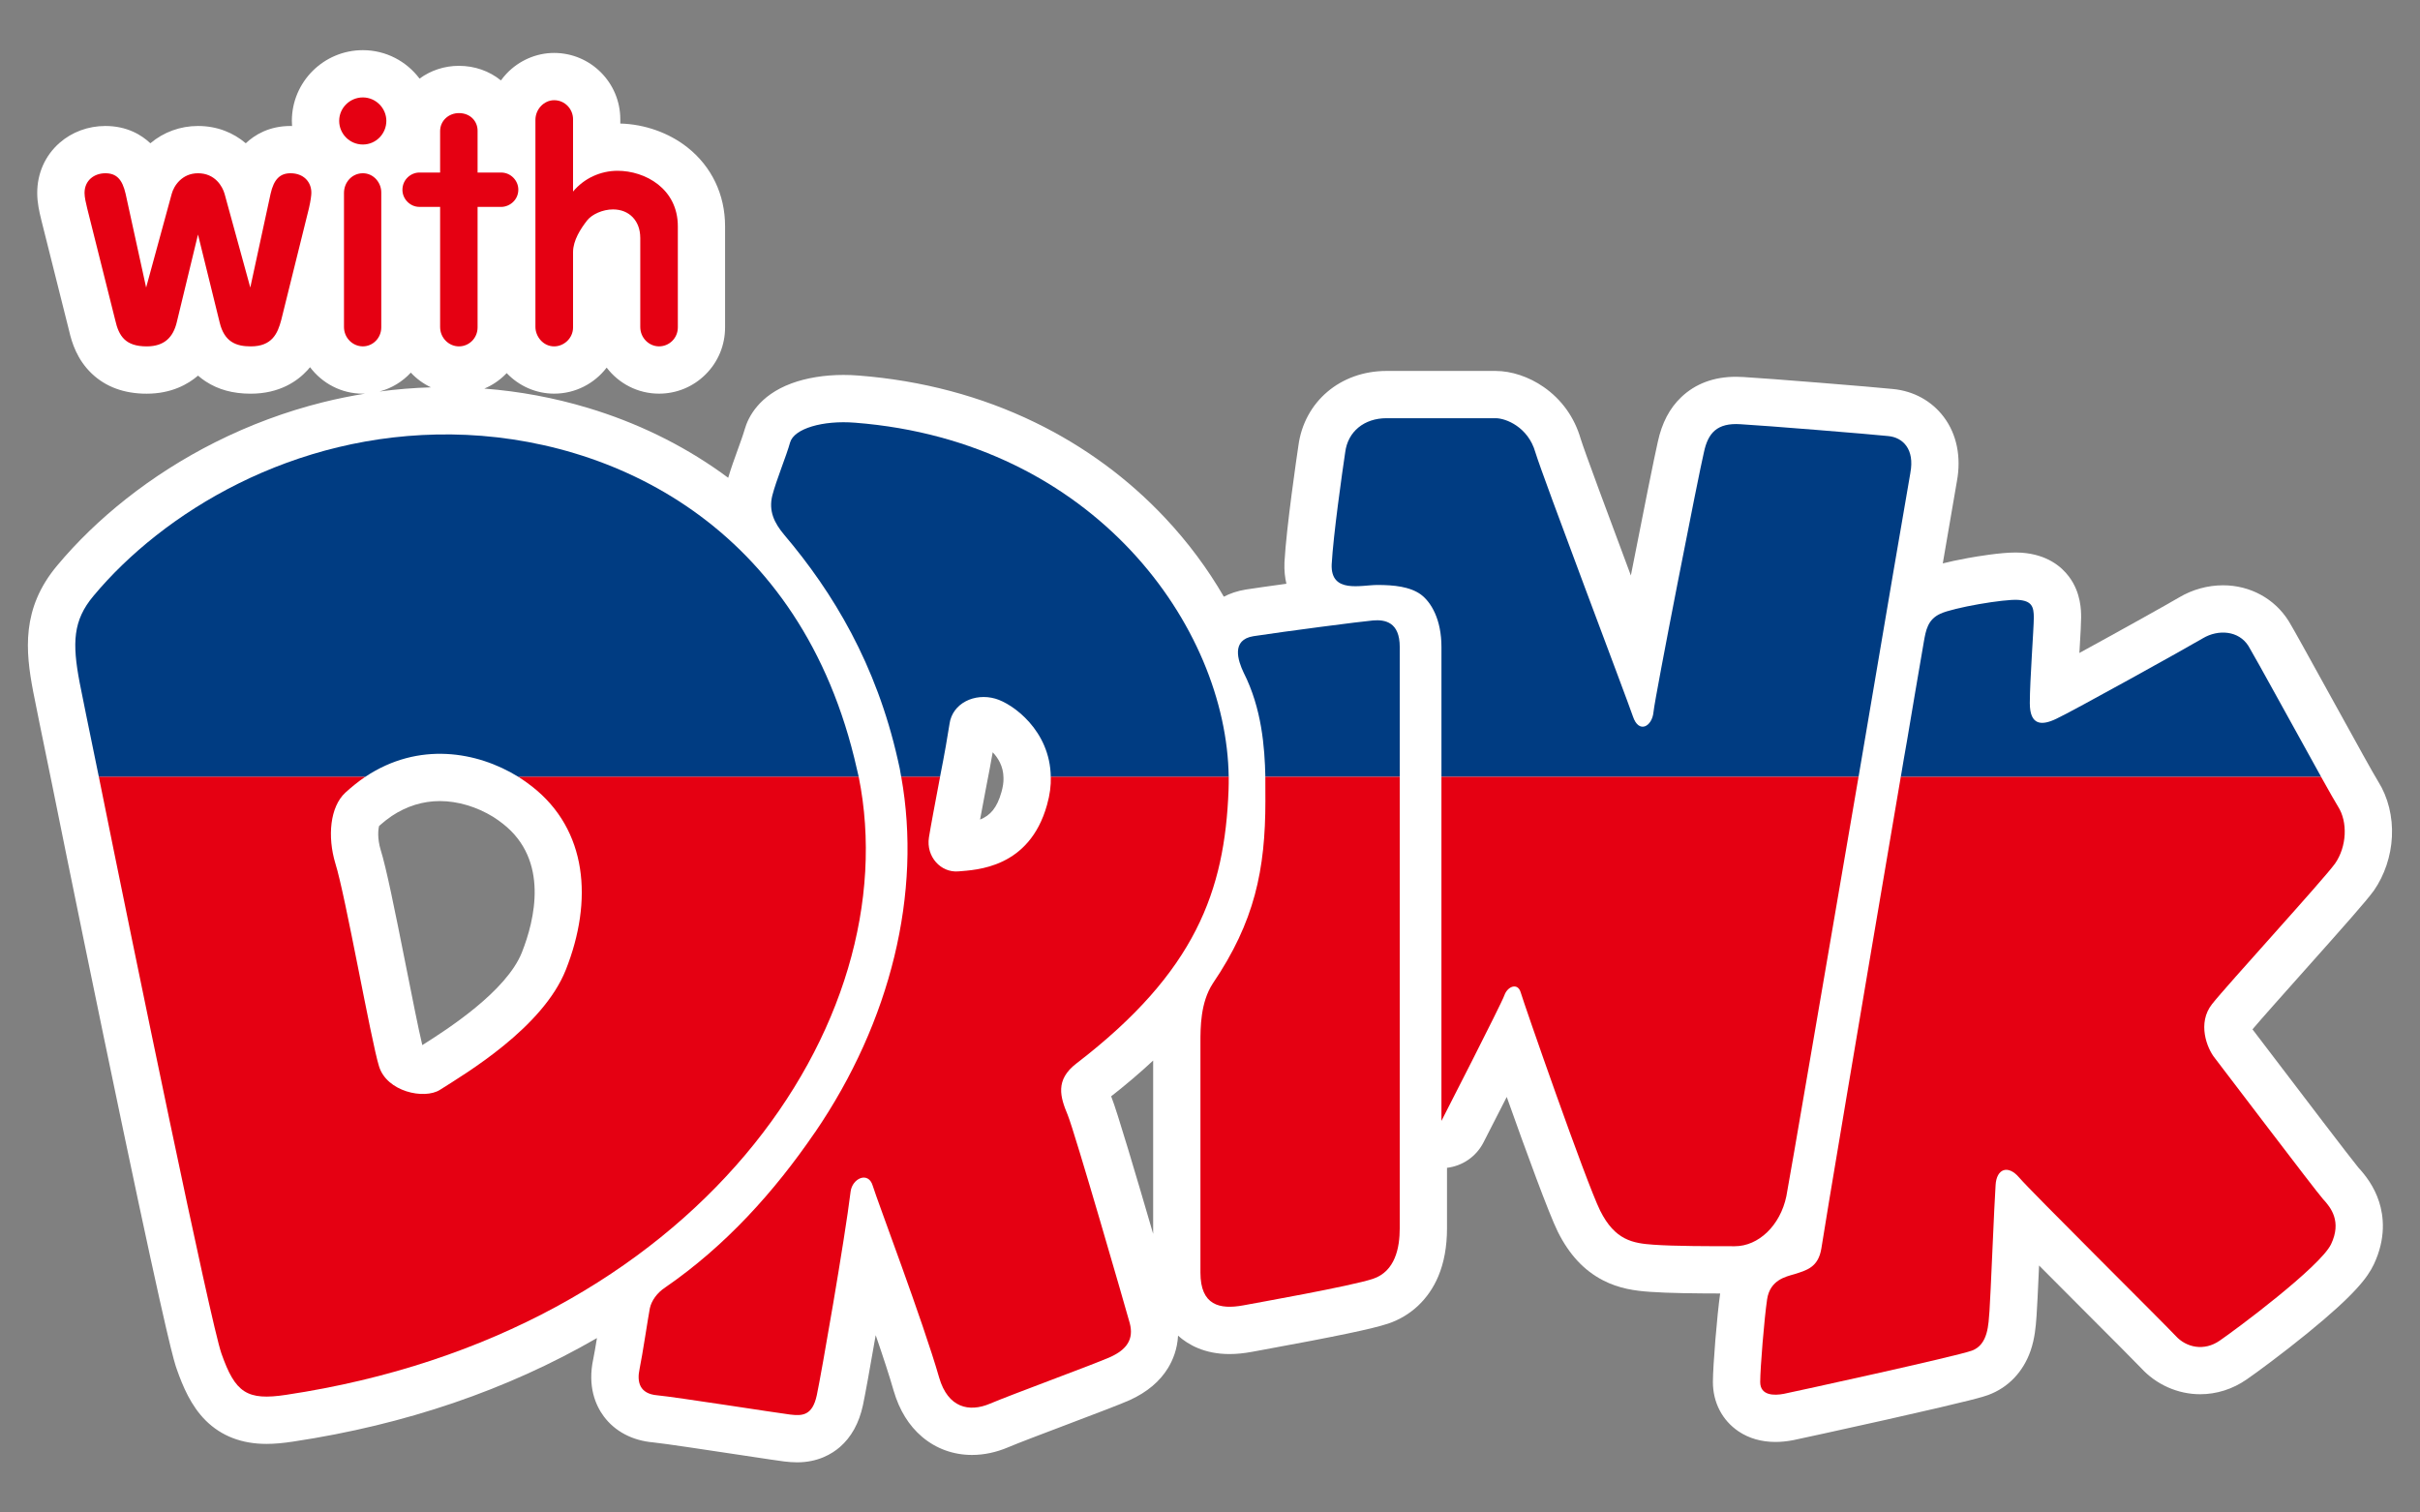 <?xml version="1.0" encoding="UTF-8"?>
<svg id="_レイヤー_1" data-name="レイヤー_1" xmlns="http://www.w3.org/2000/svg" width="120" height="75" version="1.1" viewBox="0 0 120 75">
  <rect x="0" y="0" width="120" height="75" fill="#808080" stroke="none"/>
  <!-- Generator: Adobe Illustrator 29.6.1, SVG Export Plug-In . SVG Version: 2.1.1 Build 9)  -->
  <path d="M117.686,44.198c.01-.013.019-.027.029-.04.527-.759.844-1.704.892-2.66.051-.993-.19-1.964-.677-2.74-.117-.194-.411-.7-.781-1.371,0-.002-.001-.002-.002-.004,0,0-.001-.002-.001-.004-.44-.791-.998-1.803-1.538-2.78-1.155-2.093-1.872-3.392-2.103-3.774-.007-.012-.014-.023-.022-.035-.695-1.107-1.908-1.767-3.247-1.767-.764,0-1.521.209-2.188.605-.003.001-.007.004-.01.006-.47.281-3.015,1.7-4.929,2.745.003-.06.007-.12.011-.178.049-.849.076-1.305.076-1.58,0-.335,0-1.223-.602-2.027-.37-.494-1.08-1.1-2.36-1.188-.09-.006-.183-.009-.283-.009h0c-.763,0-1.909.192-2.366.275-.518.094-.926.184-1.249.265.394-2.312.656-3.833.699-4.066.226-1.206-.005-2.342-.651-3.197-.599-.793-1.491-1.284-2.516-1.384-.862-.093-6.231-.529-7.422-.595-.122-.007-.242-.012-.359-.012-1.1,0-2.014.34-2.719,1.01-.578.55-.958,1.274-1.162,2.212-.138.587-.748,3.617-1.337,6.631-1.089-2.914-2.304-6.176-2.489-6.779-.308-1.061-.942-1.948-1.835-2.567-.727-.506-1.596-.796-2.382-.796h-5.408c-2.287,0-4.081,1.523-4.372,3.706-.074.5-.594,4.034-.689,5.759,0,.012-.002.025-.002.037-.015.394.023.743.097,1.051-.77.104-1.487.206-1.988.283-.006,0-.011.001-.016.002-.432.07-.795.197-1.099.356-.803-1.387-1.771-2.689-2.896-3.889-1.842-1.965-4.021-3.566-6.476-4.758-2.666-1.294-5.601-2.073-8.726-2.318-.253-.021-.508-.031-.76-.031h0c-.948,0-1.84.146-2.582.42-1.617.599-2.146,1.679-2.316,2.269-.003.009-.005.017-.008.026-.062.224-.203.613-.339.989-.169.467-.342.946-.474,1.396-.123-.091-.246-.181-.37-.269-1.972-1.4-4.187-2.475-6.581-3.195-1.672-.504-3.395-.824-5.142-.959.39-.163.747-.402,1.054-.71.019-.019.037-.039.055-.058.615.648,1.465,1.019,2.353,1.019,1.061,0,2.005-.507,2.605-1.291.599.785,1.539,1.291,2.595,1.291.872,0,1.692-.338,2.31-.954.624-.62.967-1.449.967-2.334v-5.009c0-1.574-.666-2.967-1.875-3.92-.915-.721-2.118-1.146-3.321-1.177v-.213c0-1.813-1.472-3.288-3.282-3.288-.879,0-1.735.371-2.352,1.019-.103.109-.198.224-.285.344-.579-.469-1.306-.724-2.083-.724-.712,0-1.392.223-1.953.634-.641-.856-1.663-1.411-2.812-1.411-1.94,0-3.519,1.574-3.519,3.507,0,.086.004.17.01.255-.026,0-.052-.002-.079-.002-1.066,0-1.784.448-2.216.857-.604-.513-1.402-.857-2.371-.857-.875,0-1.704.303-2.36.857-.433-.408-1.154-.857-2.233-.857-.848,0-1.654.297-2.269.836-.715.627-1.109,1.509-1.109,2.485,0,.482.103.935.199,1.323,0,.002,0,.004.001.006l1.384,5.515c.133.583.396,1.423,1.122,2.114.695.661,1.611.996,2.722.996,1.246,0,2.071-.485,2.546-.896.129.112.255.206.373.283.628.413,1.361.613,2.239.613,1.437,0,2.319-.628,2.806-1.155.048-.052.093-.105.137-.159.6.797,1.549,1.314,2.616,1.314.039,0,.077-.002.115-.003-.704.114-1.404.256-2.097.429-1.835.458-3.63,1.125-5.337,1.982-1.575.791-3.065,1.74-4.429,2.818-1.283,1.015-2.43,2.124-3.407,3.296-1.786,2.129-1.569,4.246-1.193,6.234,0,.004.001.007.002.01.091.47.448,2.239.957,4.702.804,3.99,2.206,10.853,3.512,17.068,2.243,10.673,2.53,11.49,2.653,11.838.299.851.703,1.817,1.437,2.546.774.768,1.786,1.157,3.007,1.157.395,0,.819-.037,1.335-.116,5.543-.833,10.605-2.558,15.056-5.132-.07.423-.138.823-.182,1.032-.296,1.373.119,2.308.519,2.849.552.746,1.423,1.205,2.451,1.292.492.046,2.9.41,4.341.628,1.258.19,1.926.291,2.17.32.003,0,.005,0,.008,0,.174.021.384.041.621.041,1.025,0,1.715-.411,2.115-.755.57-.493.956-1.192,1.146-2.076.099-.458.349-1.836.633-3.475.361,1.049.683,2.029.89,2.754.002.005.003.009.004.013.28.954.751,1.718,1.403,2.272.695.59,1.552.901,2.479.901.594,0,1.199-.128,1.797-.382.003,0,.006-.003.01-.004.463-.198,1.773-.695,2.928-1.132,1.62-.614,2.635-1.001,3.073-1.196.006-.003.012-.006.018-.008.853-.388,1.493-.927,1.9-1.599.227-.376.454-.913.491-1.594.499.447,1.314.912,2.55.912.348,0,.71-.036,1.108-.109.007-.001.013-.003.02-.004.083-.016.287-.053.545-.1,3.633-.664,5.427-1.04,6.191-1.296,0,0,.003,0,.005-.001,1.126-.38,2.007-1.211,2.483-2.34.288-.683.434-1.482.434-2.378v-3.007c.757-.091,1.445-.548,1.808-1.258.443-.864.825-1.611,1.154-2.257.963,2.713,2.09,5.79,2.528,6.676.002.004.004.009.006.012.565,1.13,1.295,1.915,2.232,2.401.808.42,1.604.525,2.344.576.911.067,2.318.079,3.473.081-.154,1.082-.36,3.584-.36,4.391,0,1.009.461,1.898,1.265,2.442.521.351,1.139.529,1.836.529.274,0,.562-.028.855-.084.011-.002.022-.004.033-.006.258-.053,2.354-.507,4.582-1.007,4.403-.988,4.851-1.149,5.066-1.226.006-.003.012-.005.019-.007.987-.365,1.731-1.143,2.095-2.189.215-.622.26-1.224.289-1.623.004-.05.007-.099.011-.146,0-.003,0-.007,0-.01.024-.297.063-1.131.123-2.451.65.654,1.427,1.432,2.346,2.354,1.17,1.172,2.496,2.499,2.699,2.717.76.834,1.832,1.312,2.945,1.312.812,0,1.605-.252,2.295-.728.499-.341,1.79-1.296,3.007-2.286,2.397-1.949,3.003-2.793,3.301-3.413.002-.003.003-.007.005-.01.62-1.307.486-2.407.265-3.099-.251-.785-.701-1.345-1.033-1.706-.381-.459-2.902-3.772-4.122-5.375-.653-.858-1.007-1.322-1.126-1.477.454-.537,1.529-1.742,2.491-2.821,2.111-2.366,3.145-3.535,3.502-4.026ZM49.76,38.591c.006.199-.027.423-.101.686,0,.002-.001.004-.002.006-.214.763-.544,1.151-1.059,1.358.104-.559.222-1.182.316-1.678.117-.59.225-1.168.311-1.661.267.28.526.698.534,1.247,0,.007,0,.014,0,.021,0,.007,0,.013,0,.02ZM18.8,40.954c.213-.189.418-.349.624-.49.74-.492,1.544-.741,2.388-.741.883,0,1.821.279,2.644.783.182.117.339.229.477.338.003.003.007.005.01.008,2.297,1.803,1.573,4.767.936,6.375-.763,1.924-3.688,3.81-4.939,4.597-.19-.795-.527-2.495-.807-3.906-.578-2.908-.979-4.887-1.26-5.785-.168-.564-.122-1.012-.073-1.178ZM55.114,54.402s-.005-.01-.007-.015c-.003-.008-.007-.016-.01-.023.759-.593,1.449-1.183,2.084-1.775v8.595c-.805-2.763-1.802-6.129-2.068-6.781ZM20.371,18.477c.282.303.62.551.997.73-.853.025-1.704.095-2.55.207.604-.16,1.14-.49,1.554-.937Z" fill="#fff"/>
  <g>
    <path d="M8.763,15.989c-.173.709-.59,1.187-1.488,1.187-1.047,0-1.382-.497-1.563-1.309l-1.39-5.542c-.064-.26-.13-.545-.13-.758,0-.625.482-.976,1.033-.976.544,0,.839.295,1.004,1.02l1.017,4.646,1.269-4.646c.103-.39.503-1.02,1.304-1.02.847,0,1.215.657,1.317,1.02l1.275,4.646,1.006-4.646c.162-.724.47-1.02.989-1.02.644,0,1.033.424,1.033.965,0,.124-.032.389-.119.769l-1.374,5.542c-.179.676-.46,1.309-1.512,1.309-.717,0-1.31-.214-1.542-1.187l-1.074-4.36-1.055,4.36Z" fill="#e50012"/>
    <path d="M16.819,5.994c0-.649.535-1.163,1.174-1.163s1.165.528,1.165,1.163-.511,1.172-1.165,1.172-1.174-.53-1.174-1.172Z" fill="#e50012"/>
    <path d="M17.057,9.567c0-.526.397-.976.936-.976.534,0,.913.467.913.948v6.693c0,.535-.422.943-.913.943-.501,0-.936-.416-.936-.96v-6.649Z" fill="#e50012"/>
    <path d="M31.748,11.791c0-.831-.538-1.407-1.35-1.407-.522,0-1.044.249-1.276.536-.328.416-.706,1.001-.706,1.58v3.733c0,.545-.458.943-.938.943-.558,0-.928-.505-.928-.96V5.944c0-.527.425-.975.928-.975.543,0,.938.448.938.944v3.586c.546-.657,1.36-1.03,2.207-1.03,1.365,0,2.989.882,2.989,2.754v5.009c0,.535-.426.943-.933.943-.493,0-.93-.416-.93-.96v-4.425Z" fill="#e50012"/>
    <path d="M24.851,8.556h-1.169v-2.075c0-.468-.359-.873-.925-.873-.509,0-.933.379-.933.892v2.056h-1.03c-.412,0-.839.34-.839.861,0,.445.377.842.839.842h1.03v5.957c0,.543.435.96.933.96.503,0,.925-.408.925-.943v-5.973h1.169c.411,0,.851-.335.851-.857,0-.452-.378-.847-.851-.847Z" fill="#e50012"/>
    <path d="M25.703,38.52h16.877c-.027-.126-.062-.253-.09-.386-2.72-12.101-12.203-16.494-20.095-16.591-7.901-.097-14.34,3.903-17.759,8.006-1.023,1.218-1.058,2.335-.688,4.293.087.448.442,2.207.953,4.678h13.212c2.643-1.763,5.55-1.259,7.589,0Z" fill="#003c82"/>
    <path d="M111.496,32.037c-.492-.784-1.514-.83-2.253-.392-.73.437-6.532,3.656-7.276,3.997-.716.345-1.315.345-1.315-.775,0-1.126.198-3.709.198-4.245s-.098-.829-.778-.875c-.679-.049-3.22.384-3.857.687-.627.286-.717.819-.818,1.389-.346,1.973-.543,3.209-.833,4.901-.113.601-.205,1.201-.309,1.796h20.841c-1.204-2.163-3.246-5.896-3.6-6.483Z" fill="#003c82"/>
    <path d="M94.729,23.443c.219-1.163-.365-1.753-1.101-1.82-.725-.081-6.145-.523-7.321-.587-1.165-.077-1.612.436-1.814,1.387-.234.95-2.432,12.147-2.5,12.877-.067.736-.733,1.098-1.022.225-.298-.881-4.463-11.858-4.839-13.102-.355-1.241-1.453-1.685-1.969-1.685h-5.408c-1.109,0-1.92.661-2.05,1.685-.152,1.02-.59,4.096-.671,5.564-.057,1.461,1.458,1.02,2.27,1.02s1.612.081,2.153.474c.508.379,1.02,1.232,1.02,2.602v6.437h20.683c1.29-7.622,2.473-14.551,2.57-15.076Z" fill="#003c82"/>
    <path d="M69.409,32.083c0-1.244-.735-1.364-1.322-1.317-.594.051-4.367.541-5.932.781-1.117.179-.769,1.212-.487,1.806.9,1.776,1.044,3.696,1.077,5.166h6.664v-6.437Z" fill="#003c82"/>
    <path d="M47.084,35.889c.148-1.022,1.246-1.539,2.272-1.244.866.246,2.718,1.584,2.748,3.875h8.823c-.097-7.427-6.658-16.634-18.525-17.559-1.604-.129-3.025.293-3.222.974-.189.682-.684,1.862-.884,2.638-.19.775.102,1.365.592,1.948,2.432,2.868,4.566,6.423,5.632,11.157.07.276.124.566.168.843h1.925c.213-1.065.395-2.12.472-2.631Z" fill="#003c82"/>
    <path d="M14.195,69.165c20.365-3.056,30.849-18.438,28.385-30.646h-16.877c.246.158.473.318.687.487,2.734,2.145,3.029,5.648,1.668,9.083-1.139,2.872-4.952,5.134-6.247,5.956-.776.487-2.635.092-3.018-1.174-.395-1.272-1.667-8.488-2.162-10.051-.403-1.336-.268-2.814.495-3.516.327-.298.652-.558.987-.785H4.901c1.788,8.873,5.544,27.075,6.079,28.598.685,1.951,1.266,2.345,3.214,2.048Z" fill="#e50012"/>
    <path d="M88.957,63.188c-.398.119-1.188.276-1.332,1.243-.143.972-.342,3.417-.342,4.101,0,.677.692.677,1.173.584.501-.102,8.498-1.844,9.325-2.142.817-.302.817-1.319.871-1.954.051-.644.241-5.413.303-6.246.044-.833.623-1.023,1.163-.39.533.636,7.222,7.271,7.765,7.857.523.579,1.41.776,2.184.238.79-.538,4.985-3.662,5.523-4.782.534-1.126,0-1.81-.402-2.242-.388-.436-4.975-6.491-5.356-6.981-.4-.489-.885-1.747-.144-2.683.73-.928,5.5-6.142,6.1-6.97.582-.838.641-2.061.145-2.832-.119-.197-.436-.739-.838-1.469h-20.841c-2.015,11.829-3.824,22.579-3.937,23.379-.152.949-.731,1.092-1.36,1.29Z" fill="#e50012"/>
    <path d="M74.597,49.355c.152-.44.659-.649.809-.146.145.509,3.227,9.376,3.941,10.825.735,1.471,1.623,1.617,2.645,1.688,1.028.075,2.856.075,4.035.075,1.166,0,2.253-1.024,2.554-2.486.158-.808,1.953-11.335,3.578-20.792h-20.683v17.063s2.969-5.792,3.121-6.227Z" fill="#e50012"/>
    <path d="M62.747,39.699c0,3.435-.533,6.006-2.61,9.072-.615.946-.611,2.191-.611,2.938v11.398c0,1.622.952,1.838,2.126,1.622.59-.113,5.344-.952,6.434-1.317,1.098-.371,1.322-1.542,1.322-2.496v-22.397h-6.664c.002.439.002.834.002,1.179Z" fill="#e50012"/>
    <path d="M40.402,56.163c-2.006,2.935-4.422,5.613-7.41,7.674-.416.271-.69.668-.768,1.036-.073.36-.368,2.335-.508,3-.144.66,0,1.244.881,1.317.871.079,5.996.884,6.584.954.589.069,1.1.069,1.32-.954.221-1.025,1.393-7.76,1.677-10.097.081-.665.881-1.028,1.098-.295.222.733,2.497,6.733,3.295,9.518.437,1.497,1.487,1.726,2.515,1.29,1.031-.441,5.164-1.955,5.972-2.315.812-.37,1.174-.88.963-1.679-.224-.809-2.72-9.448-3.077-10.325-.366-.879-.644-1.733.441-2.56,5.915-4.542,7.343-8.564,7.535-13.541.009-.221.009-.438.009-.666h-8.823c.013.434-.045.89-.189,1.397-.879,3.142-3.511,3.217-4.395,3.293-.874.072-1.604-.732-1.46-1.679.081-.514.319-1.774.553-3.011h-1.925c1.028,5.746-.511,12.124-4.285,17.644Z" fill="#e50012"/>
  </g>
</svg>